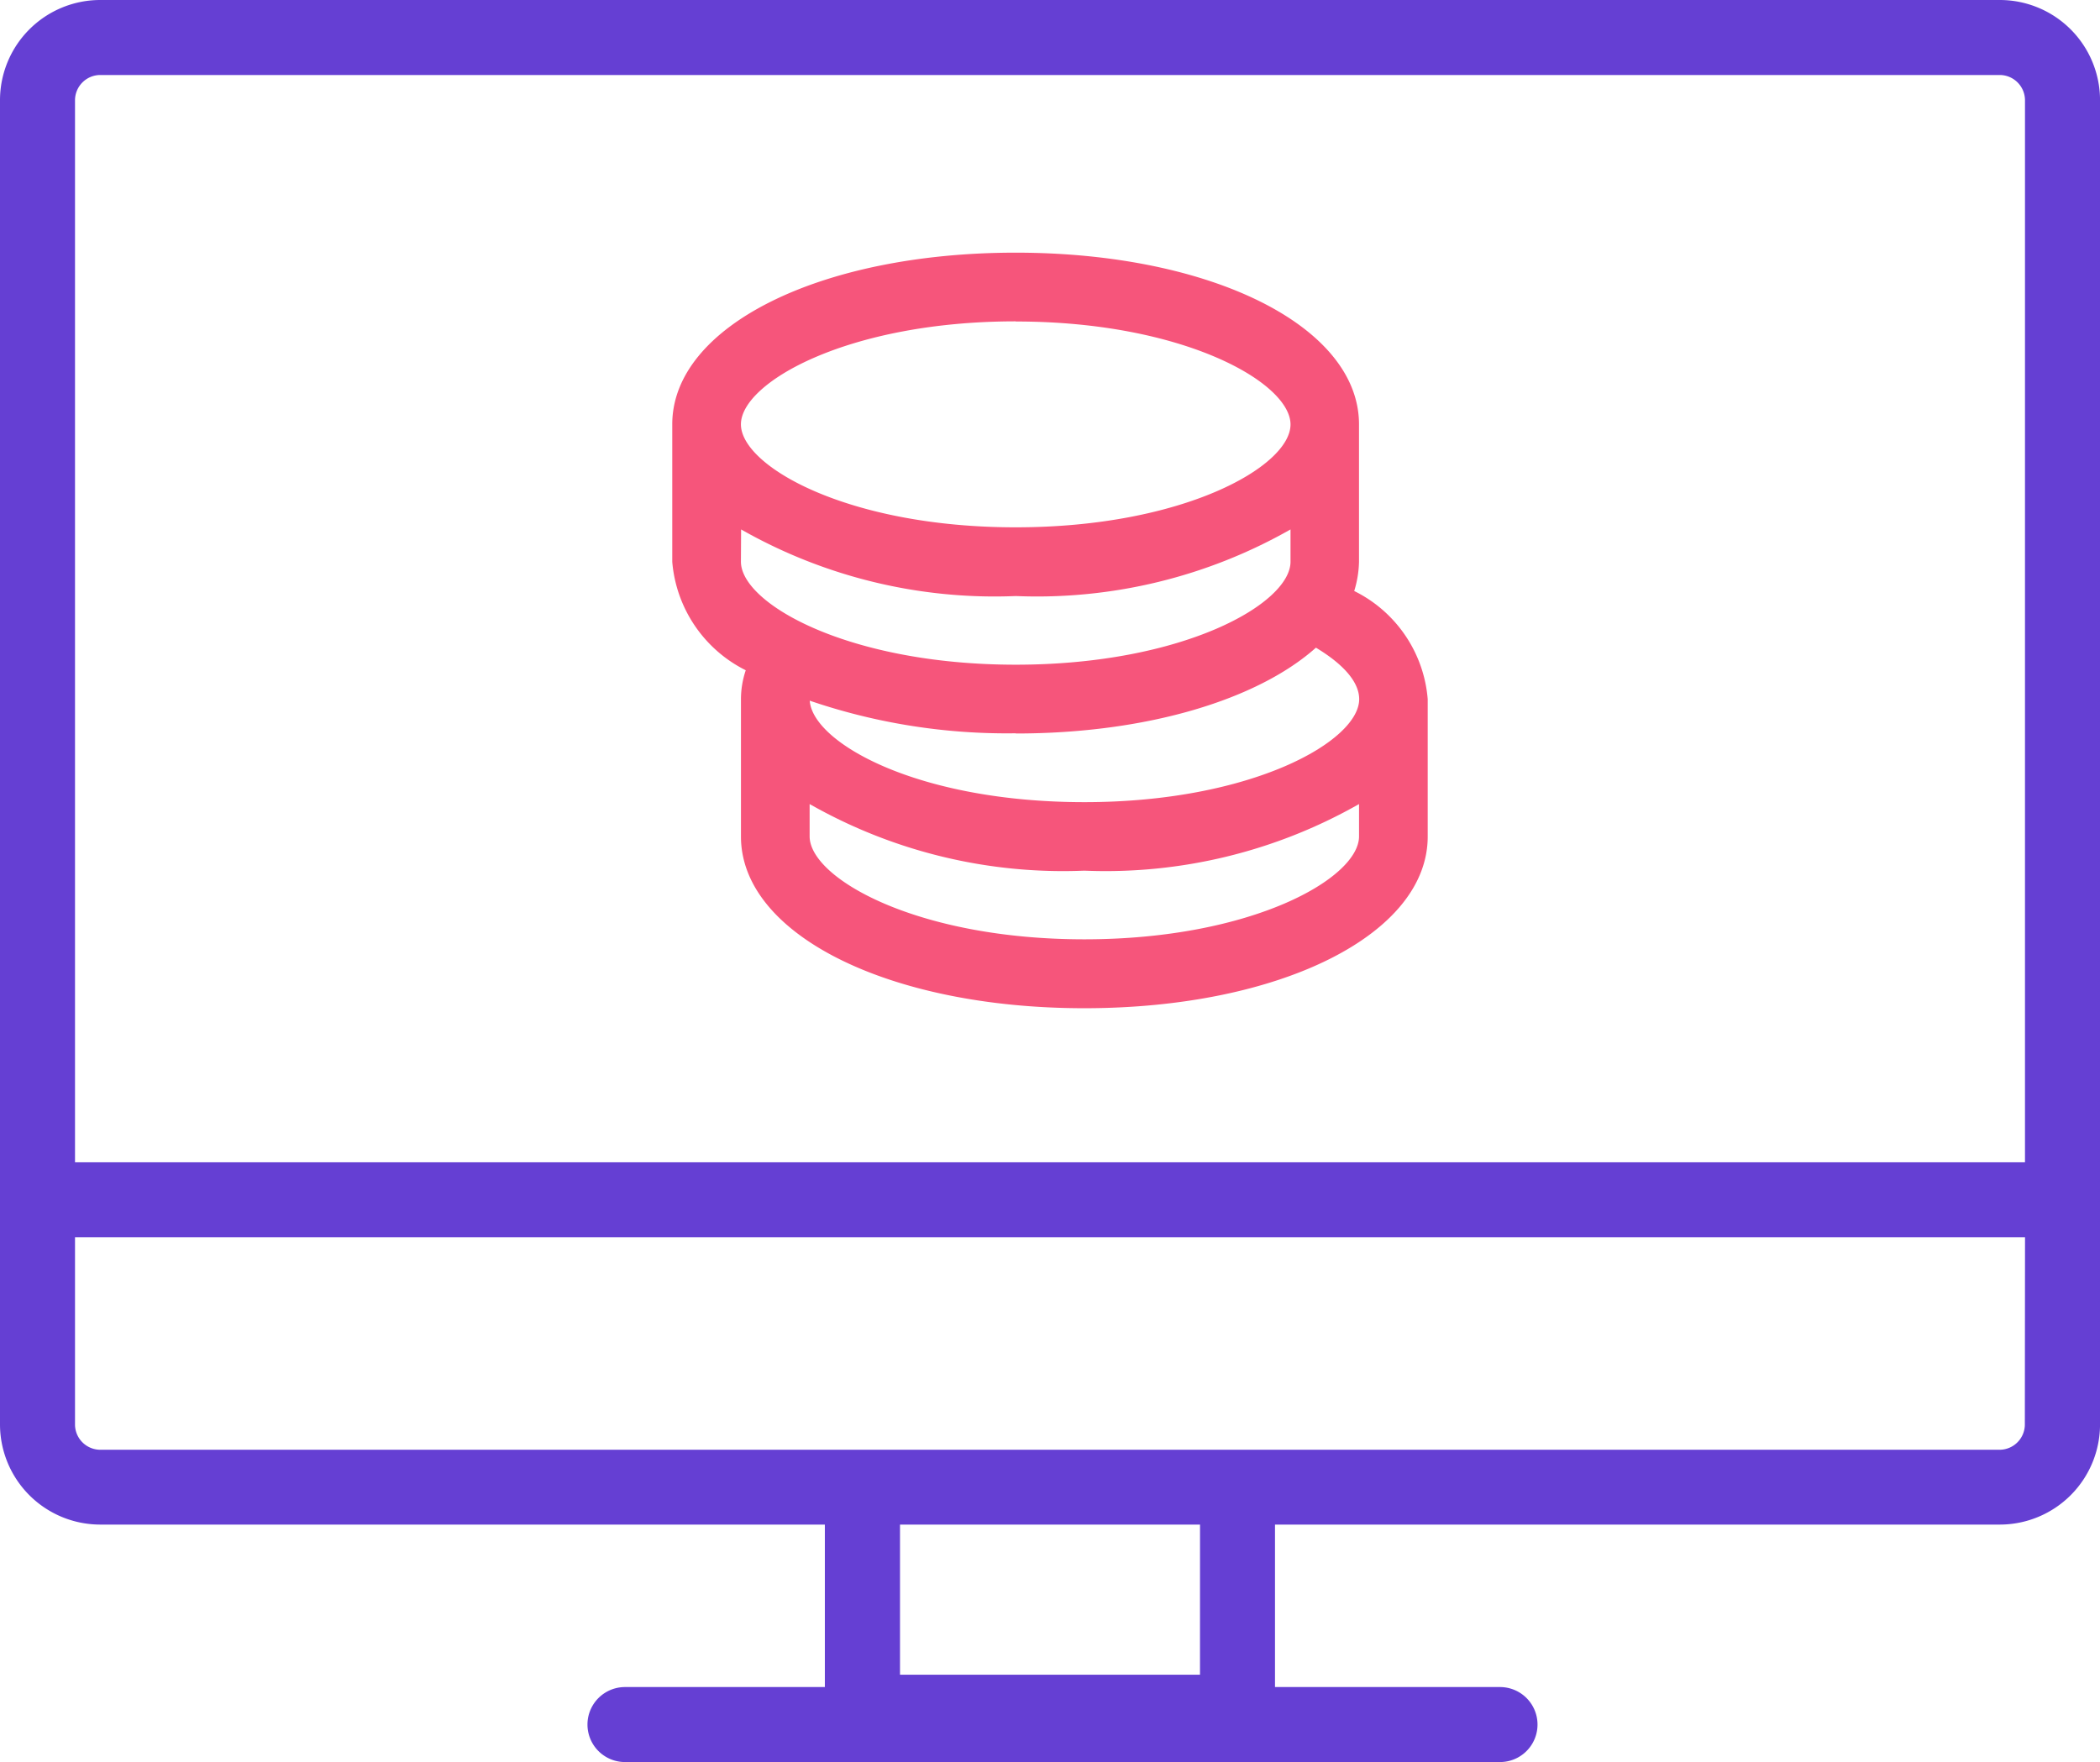 <svg xmlns="http://www.w3.org/2000/svg" width="59.574" height="50" viewBox="0 0 59.574 50">
  <g id="그룹_44" data-name="그룹 44" transform="translate(-1513.5 -1728.4)">
    <g id="그룹_40" data-name="그룹 40" transform="translate(1513.5 1728.4)">
      <g id="그룹_39" data-name="그룹 39">
        <path id="패스_88" data-name="패스 88" d="M56.737,41.142H2.837A2.845,2.845,0,0,0,0,43.979V81.568A2.845,2.845,0,0,0,2.837,84.4H23.4v4.61H17.73a1.064,1.064,0,1,0,0,2.128H42.553a1.064,1.064,0,1,0,0-2.128H36.17V84.4H56.738a2.845,2.845,0,0,0,2.837-2.837V43.979A2.845,2.845,0,0,0,56.737,41.142ZM2.128,43.979a.719.719,0,0,1,.709-.709h53.9a.719.719,0,0,1,.709.709V74.121H2.128ZM34.042,88.66H25.532V84.4h8.511Zm23.4-7.092a.719.719,0,0,1-.709.709H2.837a.719.719,0,0,1-.709-.709V76.249H57.447Z" transform="translate(0 -41.142)" fill="#653fd3"/>
      </g>
    </g>
    <path id="coins_1_" data-name="coins (1)" d="M20.346,10.6a3.01,3.01,0,0,0,.136-.828v-3.9C20.483,3.094,16.294,1,10.741,1S1,3.094,1,5.871v3.9a3.789,3.789,0,0,0,2.085,3.078,2.572,2.572,0,0,0-.136.818v3.9c0,2.776,4.189,4.871,9.741,4.871s9.741-2.094,9.741-4.871v-3.9A3.76,3.76,0,0,0,20.346,10.6Zm-9.6,4.043c3.75,0,6.877-.974,8.514-2.435.779.468,1.227.974,1.227,1.461,0,1.188-3.039,2.922-7.793,2.922S4.984,14.9,4.9,13.712a17.291,17.291,0,0,0,5.845.925Zm0-11.69c4.754,0,7.793,1.734,7.793,2.922S15.5,8.793,10.741,8.793,2.948,7.059,2.948,5.871s3.039-2.922,7.793-2.922Zm-7.793,5.9a14.544,14.544,0,0,0,7.793,1.89,14.544,14.544,0,0,0,7.793-1.89v.916c0,1.188-3.039,2.922-7.793,2.922S2.948,10.956,2.948,9.767ZM12.69,20.483c-4.754,0-7.793-1.734-7.793-2.922v-.916a14.544,14.544,0,0,0,7.793,1.89,14.544,14.544,0,0,0,7.793-1.89v.916c0,1.188-3.039,2.922-7.793,2.922Z" transform="translate(1531.571 1734.569)" fill="#f6557b"/>
  </g>
</svg>
